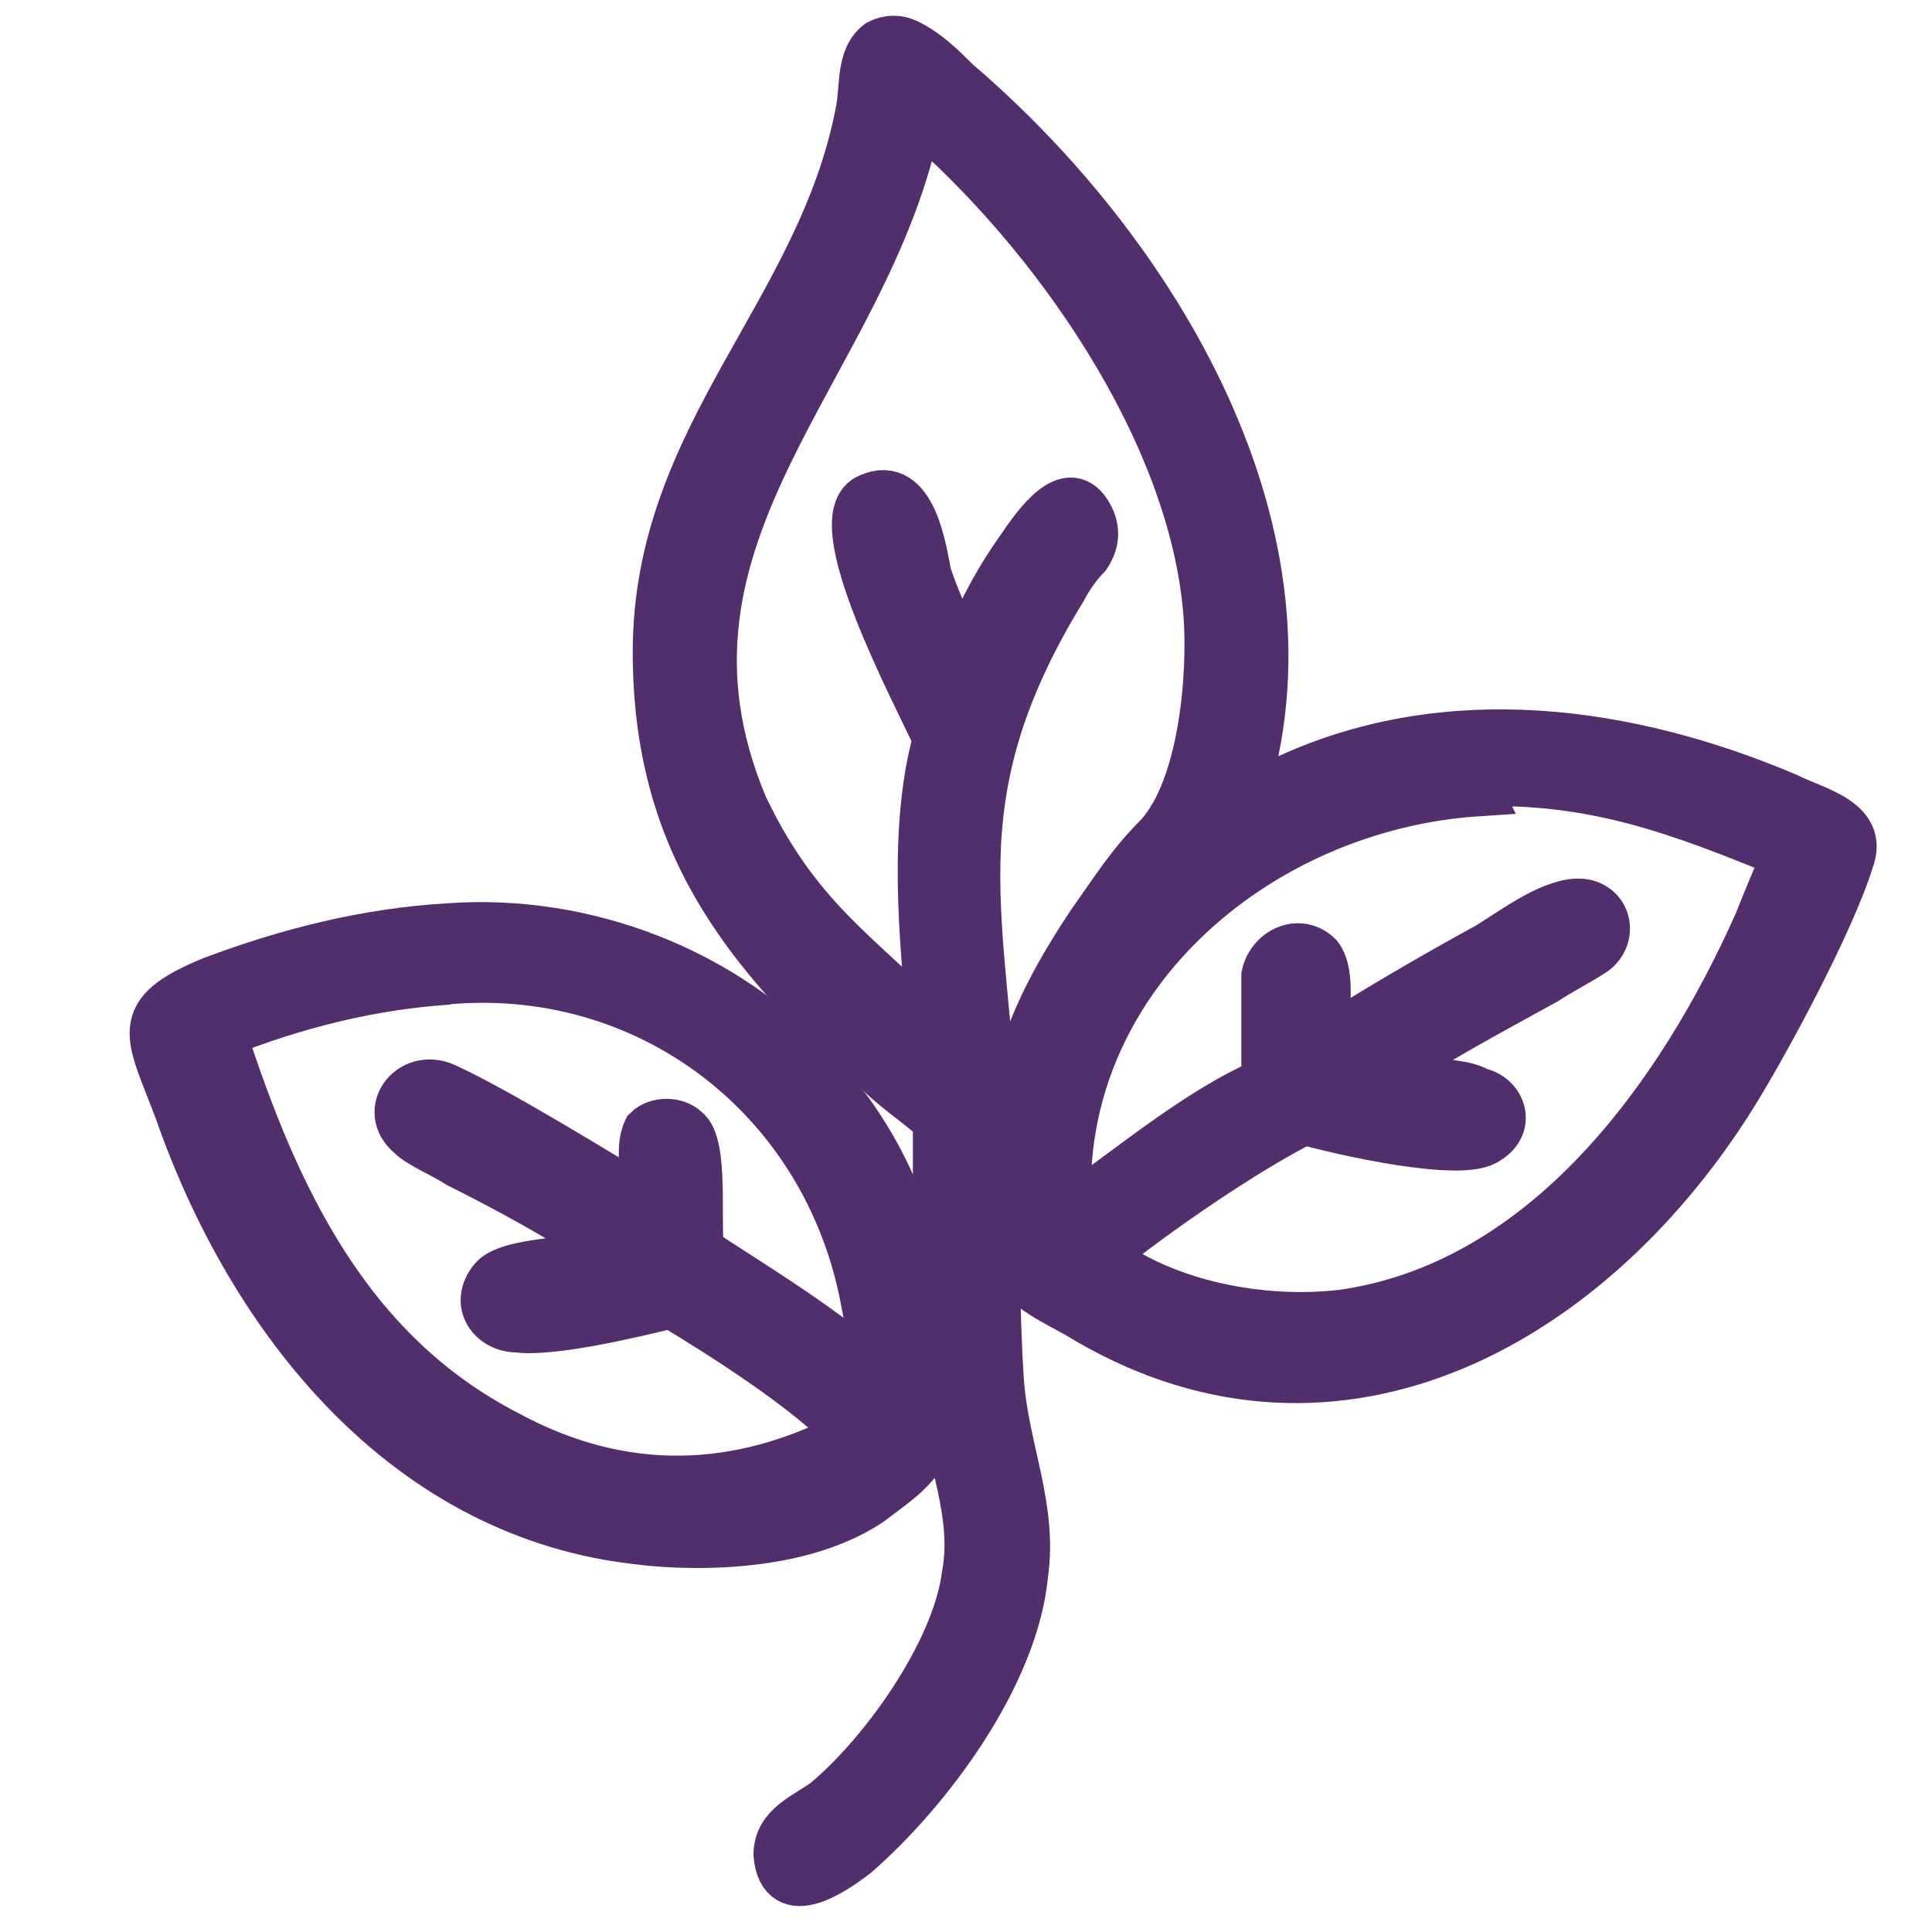 <svg viewBox="0 0 40 40" version="1.1" xmlns="http://www.w3.org/2000/svg" id="_Ñëîé_1">
  
  <defs>
    <style>
      .st0 {
        fill: #522e6d;
        stroke: #522e6d;
        stroke-miterlimit: 10;
      }
    </style>
  </defs>
  <path d="M19.5,23.3c-.4-.4-.9-.7-1.3-1.1-2.8-2.5-4.6-4.8-4.6-8.7,0-4.5,3.4-7,4.2-11.2.1-.5,0-1.1.4-1.4.2-.1.4-.1.6,0,.4.2.7.5,1,.8,4.1,3.5,7.7,9.4,5.9,14.9.3-.1.7-.3,1-.5,3.3-1.5,7-1,10.3.4.6.3,1.6.5,1.3,1.3-.4,1.3-1.8,3.9-2.5,5-3,4.7-8.3,7.6-13.5,4.4-1.1-.6-1.4-.7-1.4-2-.2-2.5.3-4,1.7-6.1.5-.7.8-1.2,1.4-1.8.9-1,1.1-3.3,1-4.6-.3-3.8-3.2-7.9-6-10.3-1,5.2-6,8.6-3.6,14.3,1.1,2.3,2.3,3,3.9,4.6h0c-.2-1.9-.4-4.2.1-6-.4-.9-2.4-4.6-1.4-5,.9-.4,1.1,1.1,1.2,1.6.2.6.5,1.2.7,1.8.3-.8.7-1.6,1.2-2.3.4-.6,1-1.4,1.4-.8.2.3.2.6,0,.9-.2.2-.4.5-.5.7-2.7,4.4-1.6,6.8-1.4,11.5,0,1.5,0,3.4.1,4.9.1,1.4.7,2.6.5,4-.2,2.1-2,4.5-3.5,5.8-.4.3-1.5,1.1-1.6,0,0-.6.6-.8,1-1.1,1.2-1,2.7-3.1,2.9-4.7.2-1.1-.2-2.1-.4-3.2-.3-1.4-.2-3-.2-4.4s0-1.2,0-1.7h0ZM30.6,16.4c-4.6.3-8.8,3.9-8.5,8.7,1.3-.9,2.7-2.1,4.1-2.7,0-.5,0-1.8,0-2.2.1-.5.7-.8,1.1-.4.3.4.1,1.3.1,1.8,1.1-.7,2.3-1.4,3.4-2,.5-.3,1.4-1,2-.9.5.1.6.7.2,1-.3.2-.7.4-1,.6-.9.5-2.8,1.5-3.5,2.1h.5c.4,0,1.3,0,1.6.2.5.1.7.7.2,1-.5.4-3.1-.2-3.8-.4-1.2.6-3.1,1.9-4.2,2.8,1.3,1,3.3,1.4,5,1.2,4.2-.6,7-4.5,8.6-8.1.2-.5.4-1,.6-1.4-2.2-.9-4-1.6-6.5-1.5h0Z" class="st0"></path>
  <path d="M13.3,31.9c-4.9-.5-8.1-4.6-9.6-8.9-.6-1.6-1-2,.7-2.7,1.6-.6,3.2-1,4.9-1.1,2.8-.2,5.7.9,7.6,3,1.8,1.9,2.5,4.5,2.4,7,0,1-.5,1.3-1.3,1.9-1.8,1.2-4.7.8-4.7.8ZM9.3,20.3c-1.6.1-3.2.5-4.7,1.1,1.1,3.4,2.6,6.6,5.9,8.3,2.4,1.3,4.8,1.2,7.1,0-.8-.9-2.7-2.1-3.7-2.7-.8.2-2.5.6-3.2.5-.5,0-.9-.5-.5-1,.3-.4,1.9-.4,2.5-.5l-.2-.2c-.9-.6-2-1.2-3-1.7-.3-.2-.8-.4-1-.6-.6-.5,0-1.3.7-1,1.1.5,3.2,1.8,4.2,2.4,0-.4-.2-1.1,0-1.5.2-.2.6-.2.8,0,.4.3.2,2,.3,2.5.9.6,2.9,1.8,3.6,2.6,0-.5-.1-1.1-.2-1.6-.8-4.2-4.5-7-8.7-6.6h0Z" class="st0"></path>
</svg>